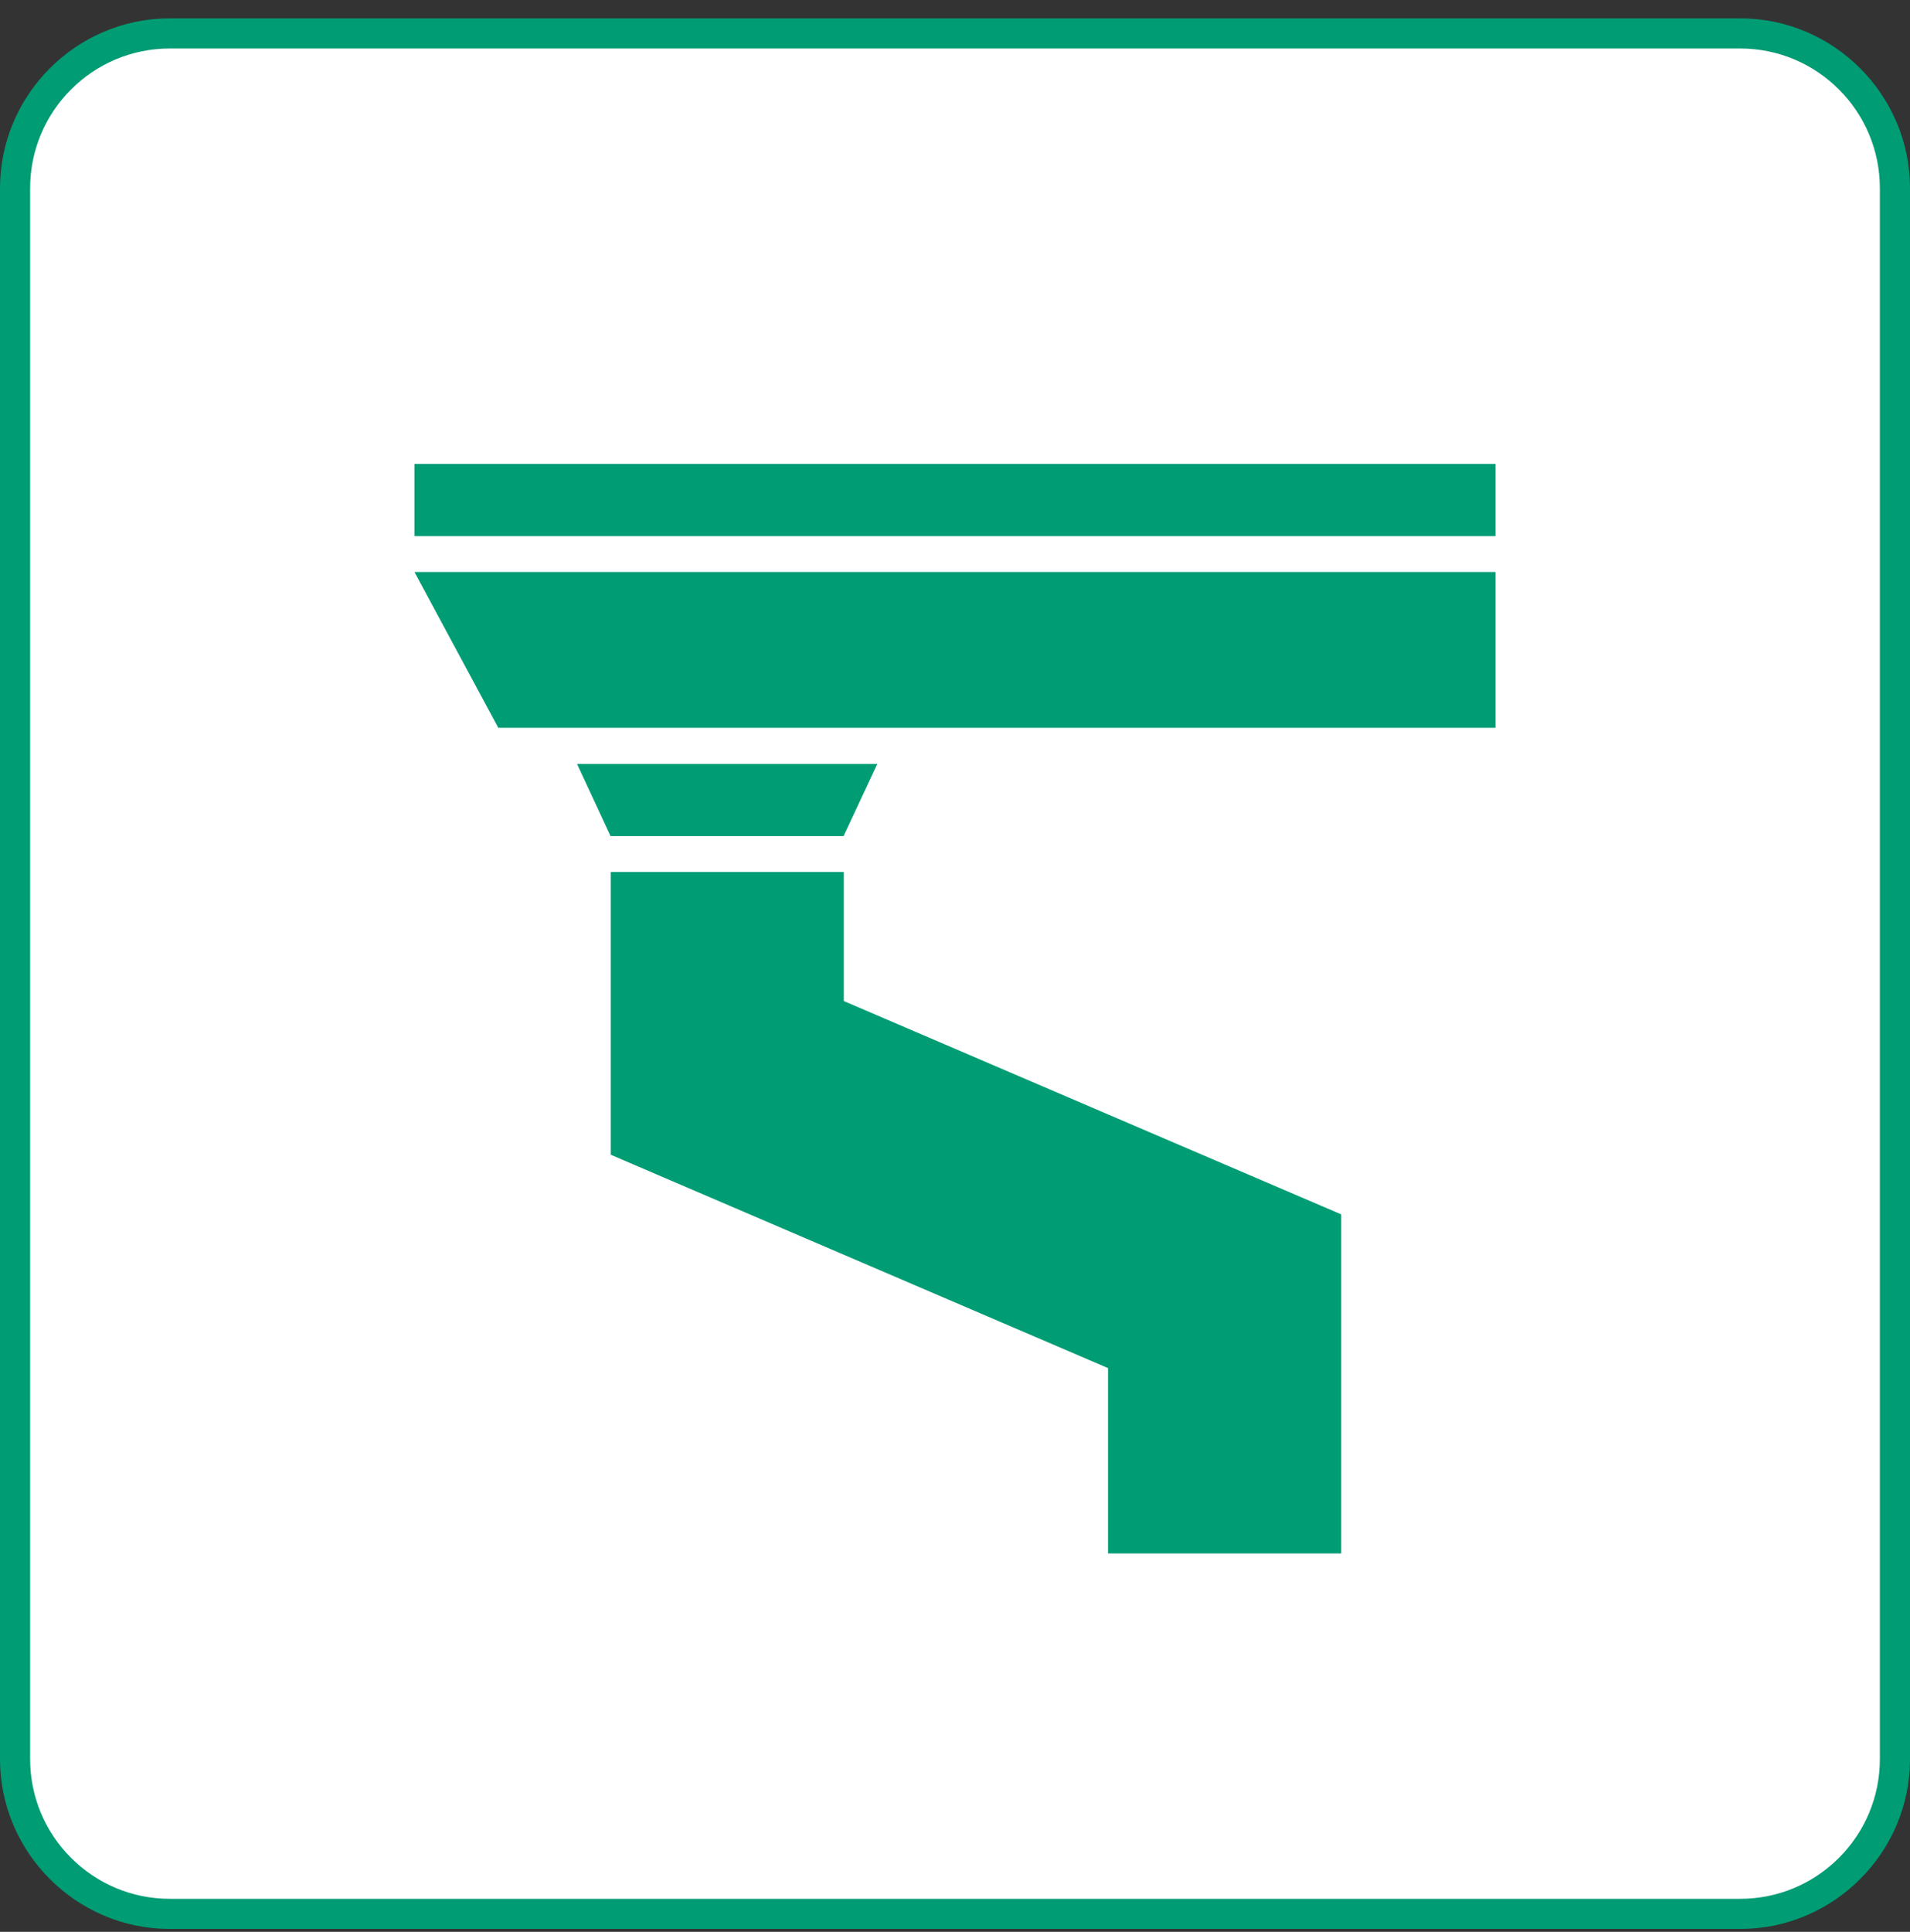 <svg width="90" height="91" viewBox="0 0 90 91" fill="none" xmlns="http://www.w3.org/2000/svg">
<rect x="0" y="0" width="90" height="91" fill="#333333" stroke="none"/>
<g clip-path="url(#clip0_2571_5683)">
<path d="M8 1.575H82C86.02 1.575 89.29 4.845 89.29 8.865V82.865C89.29 86.885 86.02 90.155 82 90.155H8C3.98 90.155 0.71 86.885 0.71 82.865V8.865C0.71 4.845 3.98 1.575 8 1.575Z" fill="white"/>
<path d="M82 2.285C85.63 2.285 88.58 5.235 88.58 8.865V82.865C88.58 86.495 85.63 89.445 82 89.445H8C4.37 89.445 1.42 86.495 1.42 82.865V8.865C1.42 5.235 4.37 2.285 8 2.285H82ZM82 0.865H8C3.6 0.865 0 4.465 0 8.865V82.865C0 87.265 3.6 90.865 8 90.865H82C86.4 90.865 90 87.265 90 82.865V8.865C90 4.465 86.4 0.865 82 0.865Z" fill="#009C74"/>
<path d="M27.19 35.985H41.34L39.75 39.385H28.77L27.19 35.985Z" fill="#009C74"/>
<path d="M52.21 52.495L39.76 47.155V41.075H28.78V42.455V54.395L39.76 59.105L52.21 64.445V73.175H63.2V69.145V57.205L52.21 52.495Z" fill="#009C74"/>
<path d="M70.47 21.855H19.53V25.255H70.47V21.855Z" fill="#009C74"/>
<path d="M19.53 26.945L23.48 34.285H70.47V26.945H19.53Z" fill="#009C74"/>
</g>
<defs>
<clipPath id="clip0_2571_5683">
<rect width="90" height="90" fill="white" transform="translate(0 0.865)"/>
</clipPath>
</defs>
</svg>
